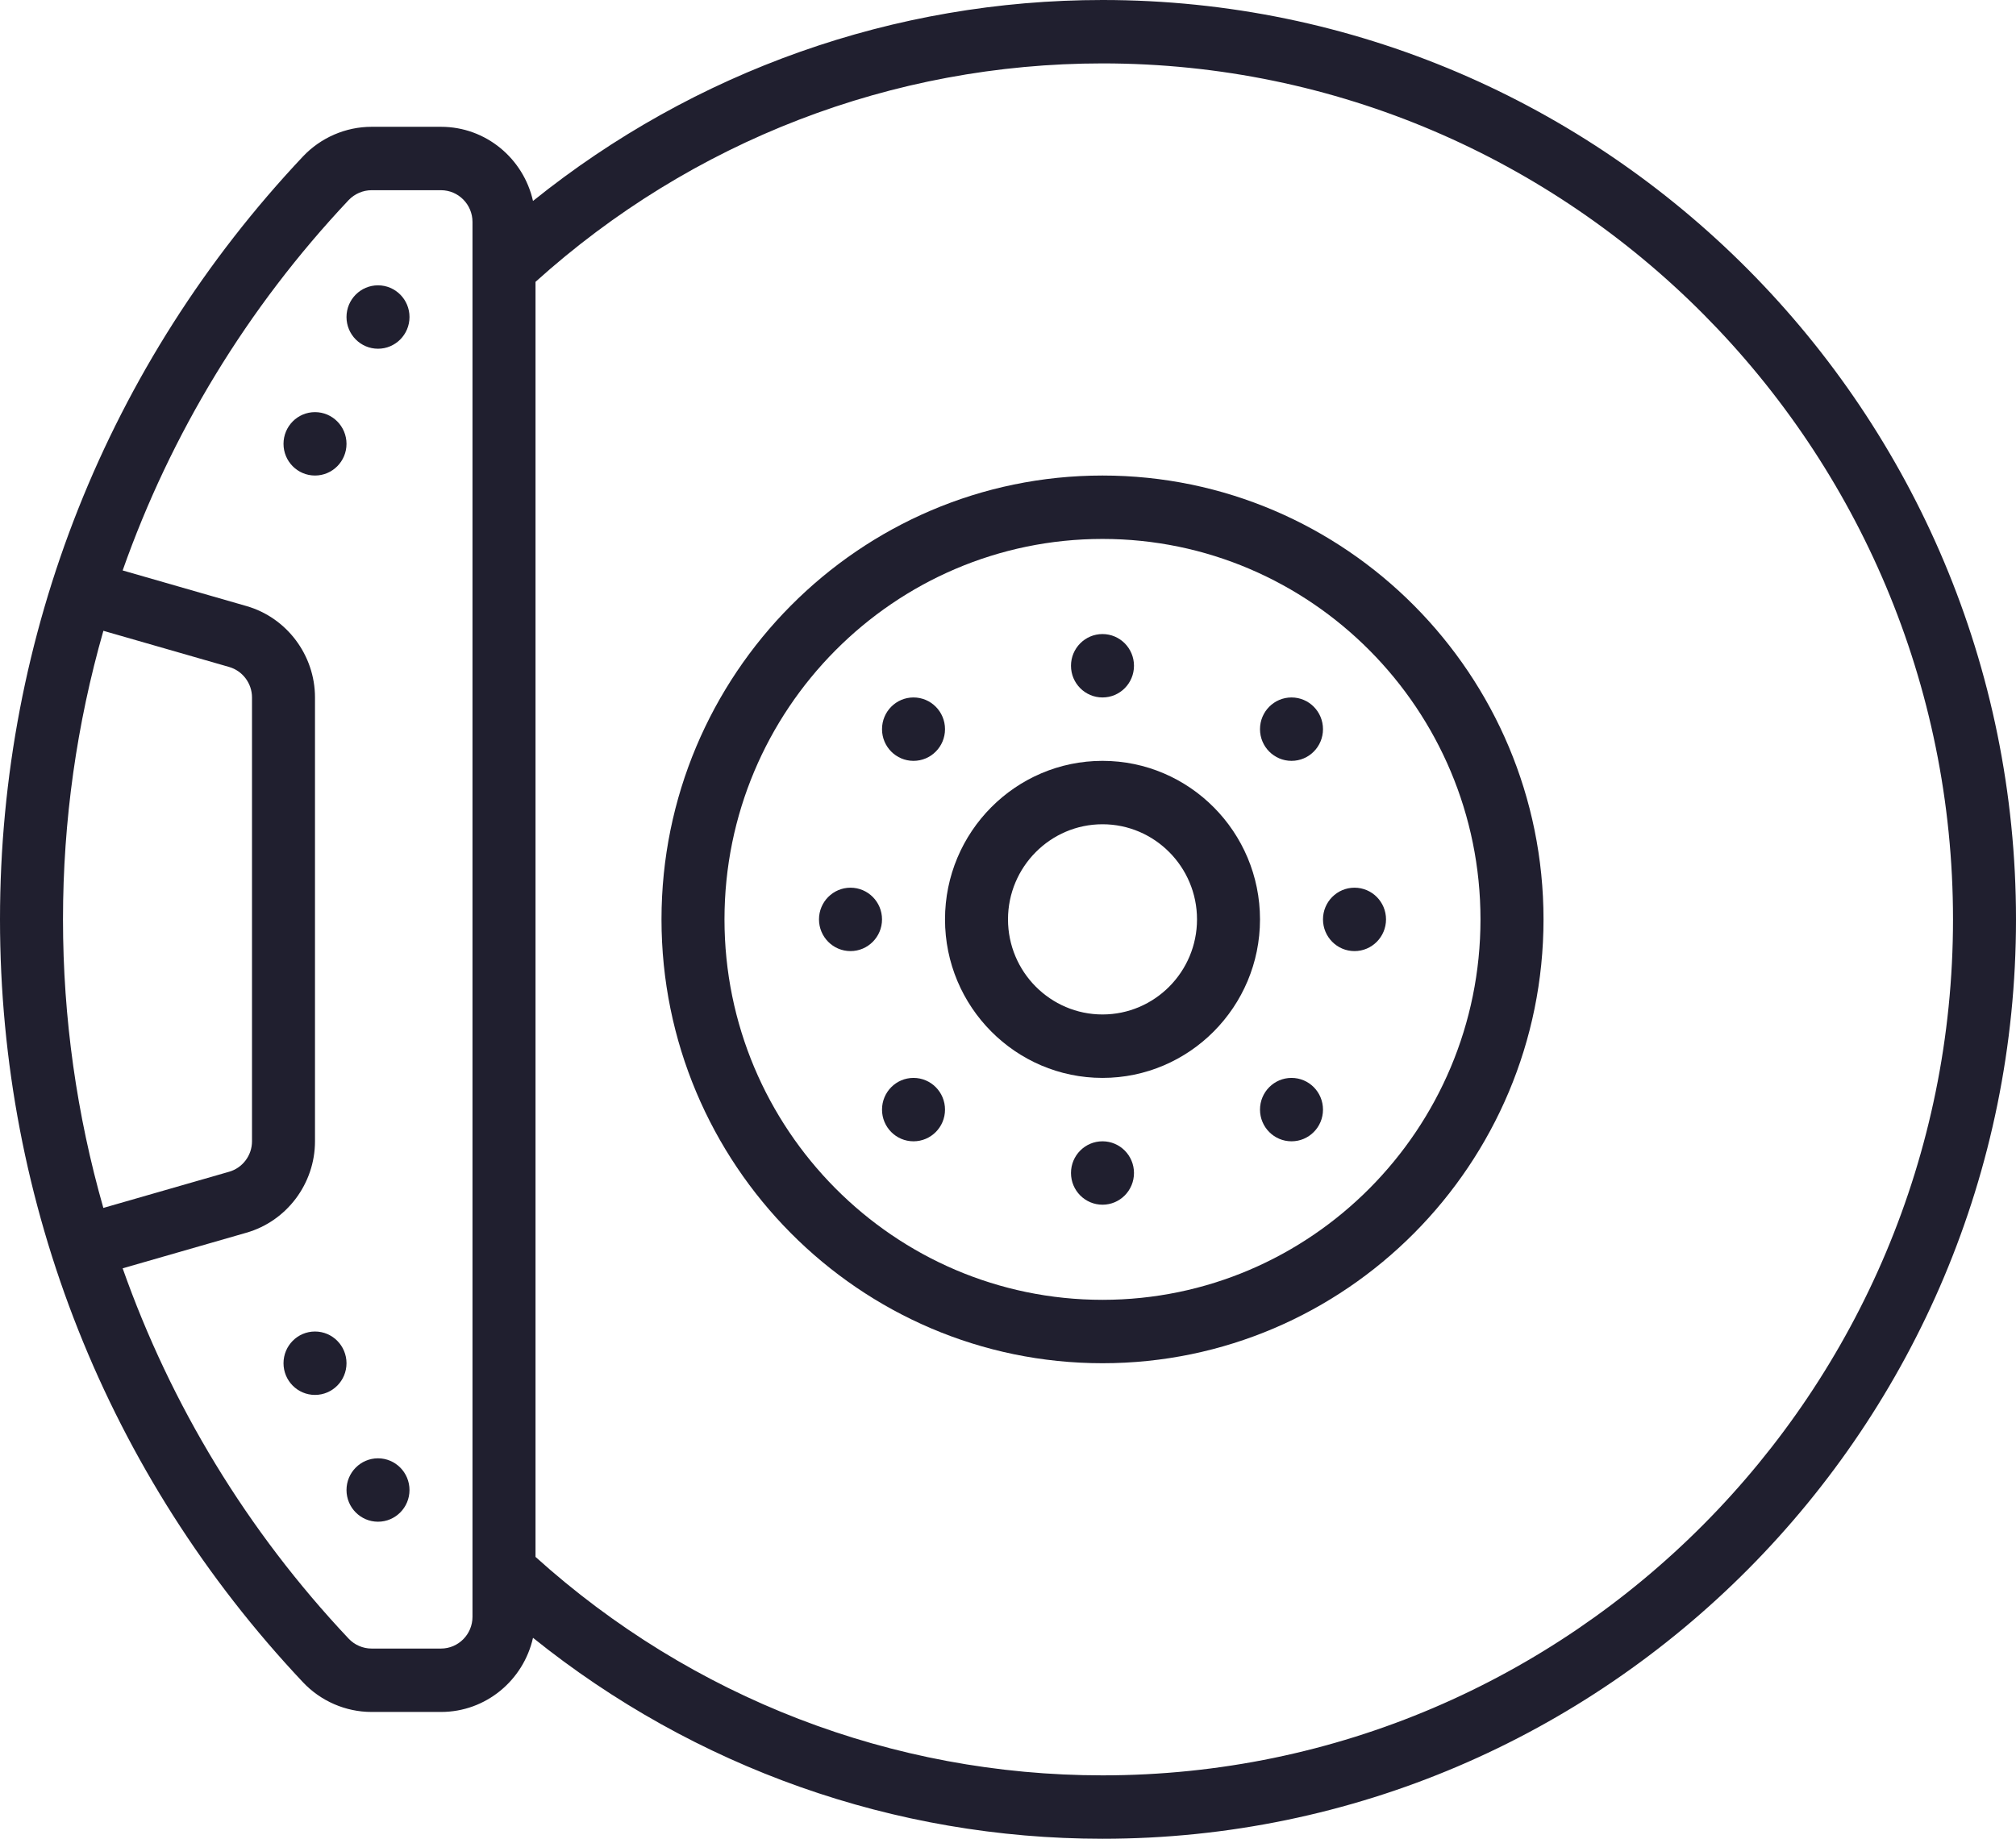 <?xml version="1.0" encoding="UTF-8"?>
<svg xmlns="http://www.w3.org/2000/svg" width="57" height="52" viewBox="0 0 57 52" fill="none">
  <path d="M31.172 13.448C24.296 13.448 18.703 19.079 18.703 26C18.703 32.921 24.296 38.552 31.172 38.552C38.047 38.552 43.641 32.921 43.641 26C43.641 19.079 38.047 13.448 31.172 13.448ZM31.172 36.759C25.279 36.759 20.484 31.932 20.484 26C20.484 20.067 25.279 15.241 31.172 15.241C37.065 15.241 41.859 20.067 41.859 26C41.859 31.932 37.065 36.759 31.172 36.759Z" fill="#201F2F"></path>
  <path d="M31.172 21.517C28.716 21.517 26.719 23.528 26.719 26C26.719 28.472 28.716 30.483 31.172 30.483C33.627 30.483 35.625 28.472 35.625 26C35.625 23.528 33.627 21.517 31.172 21.517ZM31.172 28.689C29.699 28.689 28.5 27.483 28.5 26C28.5 24.517 29.699 23.31 31.172 23.31C32.645 23.31 33.844 24.517 33.844 26C33.844 27.483 32.645 28.689 31.172 28.689Z" fill="#201F2F"></path>
  <path d="M31.172 0C25.283 0 19.637 2.01 15.07 5.683C14.801 4.485 13.74 3.586 12.469 3.586H10.505C9.775 3.586 9.069 3.892 8.566 4.425C3.042 10.287 0 17.95 0 26C0 34.05 3.042 41.713 8.567 47.575C9.069 48.108 9.775 48.414 10.505 48.414H12.469C13.74 48.414 14.801 47.515 15.07 46.317C19.637 49.99 25.283 52 31.172 52C45.413 52 57 40.337 57 26C57 11.663 45.413 0 31.172 0ZM2.923 17.839L6.479 18.862C6.86 18.972 7.125 19.326 7.125 19.724V32.276C7.125 32.674 6.86 33.028 6.478 33.137L2.922 34.16C2.172 31.534 1.781 28.792 1.781 26C1.781 23.208 2.172 20.466 2.923 17.839ZM13.359 45.724C13.359 46.218 12.96 46.621 12.469 46.621H10.505C10.262 46.621 10.026 46.519 9.858 46.341C6.985 43.293 4.829 39.726 3.468 35.868L6.967 34.861C8.109 34.534 8.906 33.471 8.906 32.276V19.724C8.906 18.529 8.109 17.466 6.968 17.139L3.468 16.132C4.828 12.274 6.985 8.708 9.857 5.659C10.026 5.482 10.262 5.379 10.505 5.379H12.469C12.96 5.379 13.359 5.782 13.359 6.276V45.724ZM31.172 50.207C25.233 50.207 19.557 48.013 15.141 44.029V7.971C19.557 3.987 25.233 1.793 31.172 1.793C44.431 1.793 55.219 12.652 55.219 26C55.219 39.348 44.431 50.207 31.172 50.207Z" fill="#201F2F"></path>
  <path d="M8.906 13.448C9.398 13.448 9.797 13.047 9.797 12.552C9.797 12.057 9.398 11.655 8.906 11.655C8.414 11.655 8.016 12.057 8.016 12.552C8.016 13.047 8.414 13.448 8.906 13.448Z" fill="#201F2F"></path>
  <path d="M10.688 9.862C11.179 9.862 11.578 9.461 11.578 8.965C11.578 8.47 11.179 8.069 10.688 8.069C10.196 8.069 9.797 8.47 9.797 8.965C9.797 9.461 10.196 9.862 10.688 9.862Z" fill="#201F2F"></path>
  <path d="M8.906 39.448C9.398 39.448 9.797 39.047 9.797 38.552C9.797 38.057 9.398 37.655 8.906 37.655C8.414 37.655 8.016 38.057 8.016 38.552C8.016 39.047 8.414 39.448 8.906 39.448Z" fill="#201F2F"></path>
  <path d="M10.688 43.034C11.179 43.034 11.578 42.633 11.578 42.138C11.578 41.643 11.179 41.241 10.688 41.241C10.196 41.241 9.797 41.643 9.797 42.138C9.797 42.633 10.196 43.034 10.688 43.034Z" fill="#201F2F"></path>
  <path d="M31.172 19.724C31.664 19.724 32.062 19.323 32.062 18.828C32.062 18.333 31.664 17.931 31.172 17.931C30.68 17.931 30.281 18.333 30.281 18.828C30.281 19.323 30.68 19.724 31.172 19.724Z" fill="#201F2F"></path>
  <path d="M36.516 21.517C37.008 21.517 37.406 21.116 37.406 20.621C37.406 20.125 37.008 19.724 36.516 19.724C36.024 19.724 35.625 20.125 35.625 20.621C35.625 21.116 36.024 21.517 36.516 21.517Z" fill="#201F2F"></path>
  <path d="M25.828 21.517C26.32 21.517 26.719 21.116 26.719 20.621C26.719 20.125 26.32 19.724 25.828 19.724C25.336 19.724 24.938 20.125 24.938 20.621C24.938 21.116 25.336 21.517 25.828 21.517Z" fill="#201F2F"></path>
  <path d="M24.047 26.897C24.539 26.897 24.938 26.495 24.938 26C24.938 25.505 24.539 25.104 24.047 25.104C23.555 25.104 23.156 25.505 23.156 26C23.156 26.495 23.555 26.897 24.047 26.897Z" fill="#201F2F"></path>
  <path d="M38.297 26.897C38.789 26.897 39.188 26.495 39.188 26C39.188 25.505 38.789 25.104 38.297 25.104C37.805 25.104 37.406 25.505 37.406 26C37.406 26.495 37.805 26.897 38.297 26.897Z" fill="#201F2F"></path>
  <path d="M36.516 32.276C37.008 32.276 37.406 31.875 37.406 31.38C37.406 30.884 37.008 30.483 36.516 30.483C36.024 30.483 35.625 30.884 35.625 31.38C35.625 31.875 36.024 32.276 36.516 32.276Z" fill="#201F2F"></path>
  <path d="M31.172 34.069C31.664 34.069 32.062 33.668 32.062 33.172C32.062 32.677 31.664 32.276 31.172 32.276C30.68 32.276 30.281 32.677 30.281 33.172C30.281 33.668 30.68 34.069 31.172 34.069Z" fill="#201F2F"></path>
  <path d="M25.828 32.276C26.32 32.276 26.719 31.875 26.719 31.38C26.719 30.884 26.32 30.483 25.828 30.483C25.336 30.483 24.938 30.884 24.938 31.38C24.938 31.875 25.336 32.276 25.828 32.276Z" fill="#201F2F"></path>
</svg>
